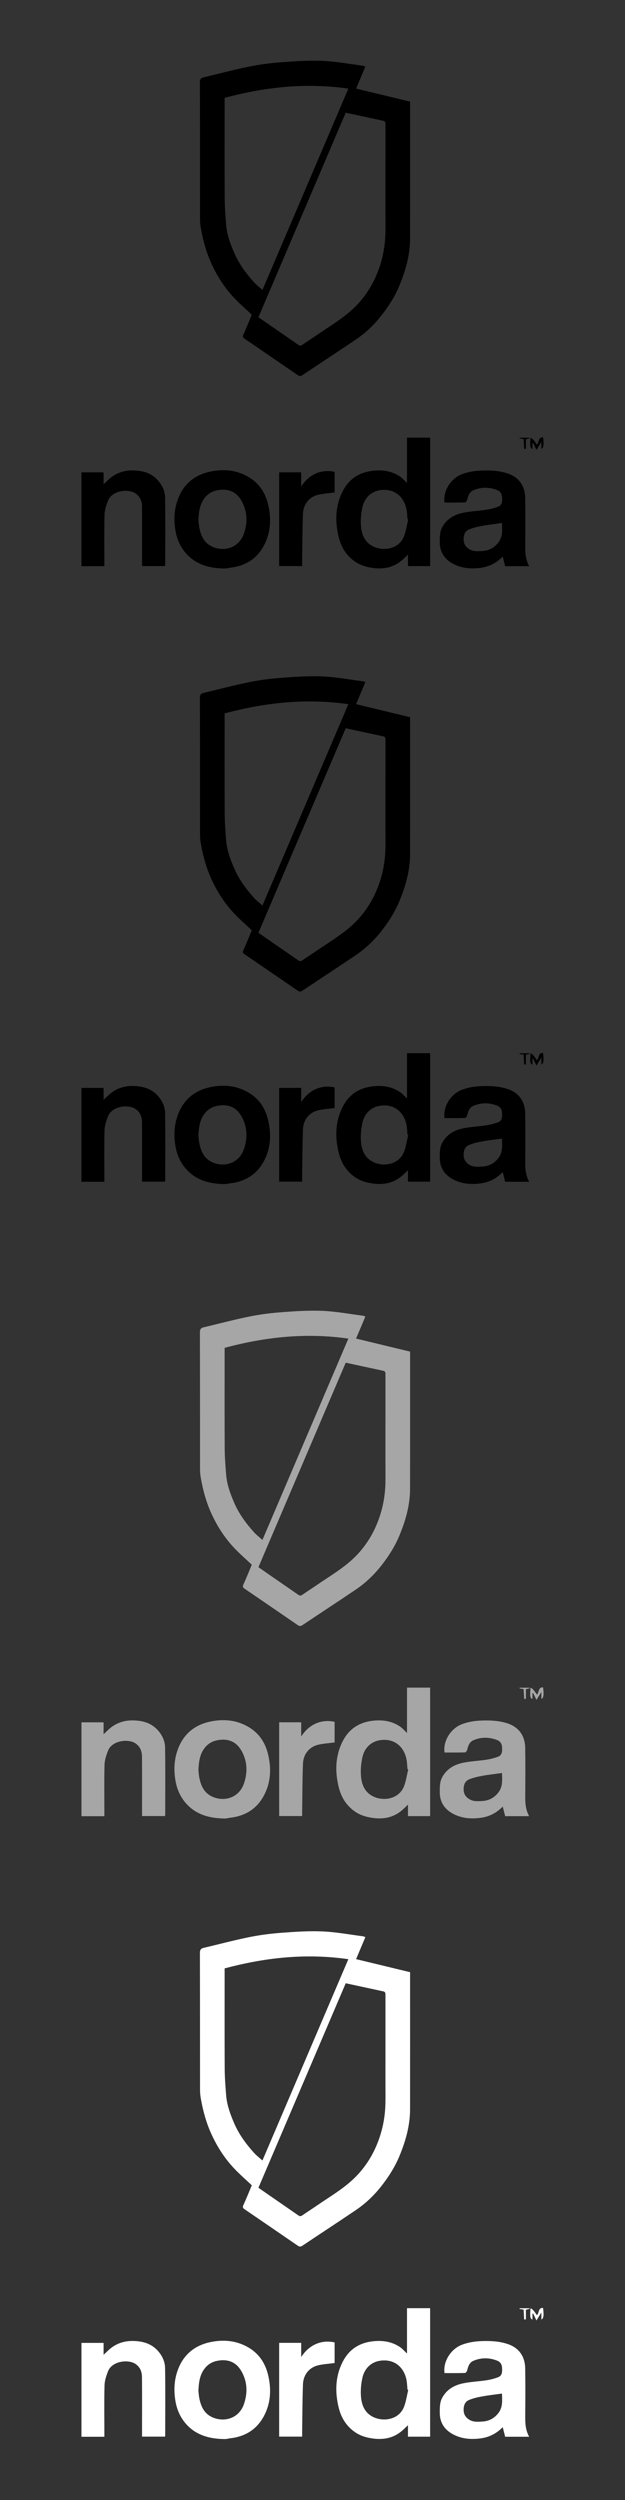 <?xml version="1.0" encoding="UTF-8"?><svg xmlns="http://www.w3.org/2000/svg" viewBox="0 0 160 640"><rect x="0" y="0" width="160" height="640" fill="#333333" stroke="none"/><defs><style>.gw{fill:#fff;}.gx{fill:#a6a6a6;}</style></defs><g id="a"/><g id="b"/><g id="c"/><g id="d"/><g id="e"/><g id="f"/><g id="g"/><g id="h"/><g id="i"/><g id="j"/><g id="k"/><g id="l"/><g id="m"/><g id="n"/><g id="o"/><g id="p"/><g id="q"/><g id="r"/><g id="s"/><g id="t"/><g id="u"/><g id="v"/><g id="w"/><g id="x"/><g id="y"/><g id="a`"/><g id="aa"/><g id="ab"/><g id="ac"/><g id="ad"/><g id="ae"/><g id="af"/><g id="ag"/><g id="ah"/><g id="ai"/><g id="aj"/><g id="ak"/><g id="al"/><g id="am"/><g id="an"/><g id="ao"/><g id="ap"/><g id="aq"/><g id="ar"/><g id="as"/><g id="at"/><g id="au"/><g id="av"/><g id="aw"/><g id="ax"/><g id="ay"/><g id="b`"/><g id="ba"/><g id="bb"/><g id="bc"/><g id="bd"/><g id="be"/><g id="bf"/><g id="bg"/><g id="bh"/><g id="bi"/><g id="bj"/><g id="bk"/><g id="bl"/><g id="bm"/><g id="bn"/><g id="bo"/><g id="bp"/><g id="bq"/><g id="br"/><g id="bs"/><g id="bt"/><g id="bu"/><g id="bv"/><g id="bw"/><g id="bx"/><g id="by"/><g id="c`"/><g id="ca"/><g id="cb"/><g id="cc"/><g id="cd"/><g id="ce"/><g id="cf"/><g id="cg"/><g id="ch"/><g id="ci"/><g id="cj"/><g id="ck"/><g id="cl"/><g id="cm"/><g id="cn"/><g id="co"/><g id="cp"/><g id="cq"/><g id="cr"/><g id="cs"/><g id="ct"/><g id="cu"/><g id="cv"/><g id="cw"/><g id="cx"/><g id="cy"/><g id="d`"/><g id="da"/><g id="db"/><g id="dc"/><g id="dd"/><g id="de"/><g id="df"/><g id="dg"/><g id="dh"/><g id="di"/><g id="dj"/><g id="dk"/><g id="dl"/><g id="dm"/><g id="dn"/><g id="do"/><g id="dp"/><g id="dq"/><g id="dr"/><g id="ds"/><g id="dt"/><g id="du"/><g id="dv"/><g id="dw"/><g id="dx"/><g id="dy"/><g id="e`"/><g id="ea"/><g id="eb"/><g id="ec"/><g id="ed"/><g id="ee"/><g id="ef"/><g id="eg"/><g id="eh"/><g id="ei"/><g id="ej"/><g id="ek"/><g id="el"/><g id="em"/><g id="en"/><g id="eo"/><g id="ep"/><g id="eq"/><g id="er"/><g id="es"/><g id="et"/><g id="eu"/><g id="ev"/><g id="ew"/><g id="ex"/><g id="ey"/><g id="f`"/><g id="fa"/><g id="fb"/><g id="fc"/><g id="fd"/><g id="fe"/><g id="ff"/><g id="fg"/><g id="fh"/><g id="fi"/><g id="fj"/><g id="fk"/><g id="fl"/><g id="fm"/><g id="fn"/><g id="fo"/><g id="fp"/><g id="fq"/><g id="fr"/><g id="fs"/><g id="ft"/><g id="fu"/><g id="fv"/><g id="fw"/><g id="fx"/><g id="fy"/><g id="g`"/><g id="ga"/><g id="gb"/><g id="gc"/><g id="gd"/><g id="ge"/><g id="gf"/><g id="gg"/><g id="gh"/><g id="gi"/><g id="gj"/><g id="gk"/><g id="gl"/><g id="gm"/><g id="gn"/><g id="go"/><g id="gp"/><g id="gq"/><g id="gr"/><g id="gs"/><g id="gt"/><g id="gu"/><g id="gv"><g><path d="M64.462,80.574c-1.591-1.513-3.252-2.933-4.723-4.528-2.44-2.645-4.33-5.661-5.793-8.971-1.234-2.791-1.995-5.692-2.529-8.67-.134-.748-.208-1.517-.208-2.277-.013-11.683,0-23.365-.031-35.048-.002-.763,.236-1.116,.93-1.28,3.906-.926,7.788-1.963,11.72-2.759,2.73-.552,5.517-.907,8.296-1.115,3.489-.26,7.005-.495,10.492-.341,3.445,.153,6.869,.802,10.301,1.242,.195,.025,.379,.135,.613,.222l-2.375,5.628,13.826,3.34v1.311c0,11.25,.01,22.5-.005,33.75-.006,4.221-1.13,8.188-2.743,12.061-1.154,2.77-2.745,5.266-4.571,7.599-1.853,2.368-4.025,4.464-6.525,6.157-4.534,3.07-9.122,6.061-13.669,9.112-.476,.32-.784,.341-1.261,.012-4.535-3.126-9.089-6.224-13.633-9.338-.347-.238-.519-.485-.283-.998,.779-1.698,1.468-3.437,2.17-5.109Zm24.043-51.723c-7.487,17.54-14.906,34.922-22.346,52.352,1.002,.697,1.963,1.369,2.926,2.035,2.44,1.688,4.884,3.37,7.319,5.063,.383,.267,.673,.191,1.039-.064,1.191-.831,2.419-1.607,3.615-2.429,2.718-1.869,5.57-3.579,8.101-5.675,3.095-2.563,5.491-5.752,7.119-9.498,1.535-3.532,2.311-7.201,2.391-11.03,.036-1.729,.006-3.46,.006-5.191,0-7.477-.002-14.954,.004-22.431,0-.47,.058-.923-.57-1.058-3.208-.687-6.414-1.385-9.605-2.075Zm-31-3.8v1.045c0,8.221-.026,16.443,.017,24.664,.012,2.232,.191,4.466,.362,6.693,.2,2.595,1.092,5.016,2.122,7.372,1.215,2.777,3,5.198,5.02,7.438,.639,.708,1.413,1.295,2.157,1.964,7.369-17.266,14.674-34.384,21.996-51.538-10.879-1.565-21.314-.419-31.674,2.361Z"/><path d="M110.112,144.927h-5.672v-2.941c-.61,.577-1.076,1.065-1.59,1.495-2.191,1.836-4.711,2.299-7.5,1.901-1.595-.228-3.08-.67-4.399-1.566-2.237-1.521-3.599-3.689-4.235-6.28-.988-4.029-.904-8.014,1.02-11.782,1.678-3.287,4.431-4.982,8.129-5.285,2.379-.195,4.57,.197,6.546,1.53,.625,.422,1.125,1.028,1.783,1.644v-11.609h5.919v32.893Zm-5.604-11.949l-.186-.075c-.09-.878-.101-1.773-.283-2.631-.651-3.059-3.003-5.3-6.67-4.796-2.521,.346-4.091,2.154-4.579,4.319-.371,1.645-.522,3.412-.362,5.086,.207,2.159,1.064,4.098,3.281,5.091,2.692,1.206,6.503,.505,7.734-2.724,.519-1.361,.719-2.843,1.065-4.271Z"/><path d="M135.459,144.947h-6.136l-.625-2.46c-1.635,1.67-3.509,2.622-5.829,2.899-2.369,.282-4.615,.103-6.732-.978-2.297-1.173-3.579-3.032-3.556-5.693,.011-1.282-.023-2.541,.622-3.738,1.151-2.133,3.057-3.218,5.279-3.691,1.981-.421,4.036-.488,6.044-.798,1.028-.159,2.062-.417,3.029-.796,1.036-.406,1.017-1.409,.978-2.344-.037-.861-.402-1.542-1.22-1.868-2.034-.809-4.101-.834-6.112,.02-.995,.423-1.362,1.392-1.589,2.413-.061,.274-.363,.698-.566,.704-1.752,.056-3.506,.032-5.246,.032-.428-2.954,1.614-6.139,4.364-7.217,1.711-.671,3.488-.926,5.34-.978,2.198-.062,4.331,.051,6.436,.745,3.021,.996,4.465,3.317,4.512,6.249,.068,4.17,.038,8.343,.007,12.514-.012,1.691,.114,3.336,1,4.984Zm-6.947-11.055c-1.673,.233-3.345,.415-4.996,.713-1.147,.207-2.306,.471-3.384,.901-1.103,.44-1.462,1.432-1.442,2.615,.019,1.126,.511,1.88,1.442,2.46,1.043,.65,2.184,.537,3.299,.48,1.718-.087,3.129-.821,4.186-2.225,1.176-1.562,.91-3.346,.896-4.944Z"/><path d="M56.984,145.528c-3.509-.12-6.711-.991-9.198-3.684-1.572-1.702-2.474-3.734-2.861-5.971-.457-2.643-.367-5.296,.535-7.848,1.445-4.087,4.363-6.514,8.6-7.346,2.824-.554,5.628-.408,8.267,.763,3.407,1.511,5.498,4.149,6.336,7.817,.804,3.517,.66,6.938-.983,10.17-1.813,3.565-4.826,5.477-8.789,5.917-.33,.037-.652,.142-.982,.175-.306,.03-.617,.006-.926,.006Zm-6.191-12.385c.058,.509,.088,1.245,.232,1.958,.43,2.129,1.267,3.981,3.445,4.907,3.061,1.301,6.786,.199,8.01-3.504,.621-1.881,.818-3.839,.353-5.754-.284-1.17-.806-2.369-1.522-3.33-1.435-1.924-3.538-2.365-5.798-1.89-1.183,.248-2.225,.84-3.031,1.835-1.328,1.638-1.582,3.559-1.689,5.777Z"/><path d="M26.72,144.949h-5.867v-24.028h5.664v3.038c.793-.711,1.446-1.419,2.215-1.96,1.815-1.277,3.836-1.704,6.076-1.542,2.205,.159,4.076,.811,5.581,2.471,1.151,1.27,1.845,2.792,1.872,4.432,.093,5.746,.035,11.494,.031,17.241,0,.088-.032,.175-.059,.316h-5.87v-1.029c0-4.728,.024-9.455-.016-14.183-.011-1.294-.382-2.455-1.539-3.313-1.862-1.382-6.137-.85-7.154,1.793-.438,1.138-.86,2.364-.893,3.56-.109,4.076-.042,8.156-.042,12.235v.97Z"/><path d="M77.105,124.555c2.029-3.177,5.211-4.506,8.556-3.764v5.281c-1.387,.181-2.753,.267-4.075,.552-2.443,.527-3.931,2.483-4.024,4.852-.16,4.09-.151,8.186-.212,12.279-.005,.366,0,.731,0,1.157h-5.884v-24h5.64v3.644Z"/><path d="M139.026,111.969c.239,1.923,.14,2.708-.433,2.96v-1.791l-1.257,2.04-.851-1.76-.176,.02v1.519c-.609-.296-.649-.59-.501-2.864q.448-.078,1.623,1.723c.664-.487,.266-1.937,1.595-1.847Z"/><path d="M134.193,114.941l-.151-2.543-1.03-.152,.015-.19h2.505l.037,.148-.938,.233v2.457l-.438,.046Z"/></g><g><path d="M64.462,238.159c-1.591-1.513-3.252-2.933-4.723-4.528-2.44-2.645-4.33-5.661-5.793-8.971-1.234-2.791-1.995-5.692-2.529-8.67-.134-.748-.208-1.517-.208-2.277-.013-11.683,0-23.365-.031-35.048-.002-.763,.236-1.116,.93-1.28,3.906-.926,7.788-1.963,11.72-2.759,2.73-.552,5.517-.907,8.296-1.115,3.489-.26,7.005-.495,10.492-.341,3.445,.153,6.869,.802,10.301,1.242,.195,.025,.379,.135,.613,.222l-2.375,5.628,13.826,3.34v1.311c0,11.25,.01,22.5-.005,33.75-.006,4.221-1.13,8.188-2.743,12.061-1.154,2.77-2.745,5.266-4.571,7.599-1.853,2.368-4.025,4.464-6.525,6.157-4.534,3.07-9.122,6.061-13.669,9.112-.476,.32-.784,.341-1.261,.012-4.535-3.126-9.089-6.224-13.633-9.338-.347-.238-.519-.485-.283-.998,.779-1.698,1.468-3.437,2.17-5.109Zm24.043-51.723c-7.487,17.54-14.906,34.922-22.346,52.352,1.002,.697,1.963,1.369,2.926,2.035,2.44,1.688,4.884,3.37,7.319,5.063,.383,.267,.673,.191,1.039-.064,1.191-.831,2.419-1.607,3.615-2.429,2.718-1.869,5.57-3.579,8.101-5.675,3.095-2.563,5.491-5.752,7.119-9.498,1.535-3.532,2.311-7.201,2.391-11.03,.036-1.729,.006-3.46,.006-5.191,0-7.477-.002-14.954,.004-22.431,0-.47,.058-.923-.57-1.058-3.208-.687-6.414-1.385-9.605-2.075Zm-31-3.8v1.045c0,8.221-.026,16.443,.017,24.664,.012,2.232,.191,4.466,.362,6.693,.2,2.595,1.092,5.016,2.122,7.372,1.215,2.777,3,5.198,5.02,7.438,.639,.708,1.413,1.295,2.157,1.964,7.369-17.266,14.674-34.384,21.996-51.538-10.879-1.565-21.314-.419-31.674,2.361Z"/><path d="M110.112,302.512h-5.672v-2.941c-.61,.577-1.076,1.065-1.59,1.495-2.191,1.836-4.711,2.299-7.5,1.901-1.595-.228-3.08-.67-4.399-1.566-2.237-1.521-3.599-3.689-4.235-6.28-.988-4.029-.904-8.014,1.02-11.782,1.678-3.287,4.431-4.982,8.129-5.285,2.379-.195,4.57,.197,6.546,1.53,.625,.422,1.125,1.028,1.783,1.644v-11.609h5.919v32.893Zm-5.604-11.949l-.186-.075c-.09-.878-.101-1.773-.283-2.631-.651-3.059-3.003-5.3-6.67-4.796-2.521,.346-4.091,2.154-4.579,4.319-.371,1.645-.522,3.412-.362,5.086,.207,2.159,1.064,4.098,3.281,5.091,2.692,1.206,6.503,.505,7.734-2.724,.519-1.361,.719-2.843,1.065-4.271Z"/><path d="M135.459,302.532h-6.136l-.625-2.46c-1.635,1.67-3.509,2.622-5.829,2.899-2.369,.282-4.615,.103-6.732-.978-2.297-1.173-3.579-3.032-3.556-5.693,.011-1.282-.023-2.541,.622-3.738,1.151-2.133,3.057-3.218,5.279-3.691,1.981-.421,4.036-.488,6.044-.798,1.028-.159,2.062-.417,3.029-.796,1.036-.406,1.017-1.409,.978-2.344-.037-.861-.402-1.542-1.22-1.868-2.034-.809-4.101-.834-6.112,.02-.995,.423-1.362,1.392-1.589,2.413-.061,.274-.363,.698-.566,.704-1.752,.056-3.506,.032-5.246,.032-.428-2.954,1.614-6.139,4.364-7.217,1.711-.671,3.488-.926,5.34-.978,2.198-.062,4.331,.051,6.436,.745,3.021,.996,4.465,3.317,4.512,6.249,.068,4.17,.038,8.343,.007,12.514-.012,1.691,.114,3.336,1,4.984Zm-6.947-11.055c-1.673,.233-3.345,.415-4.996,.713-1.147,.207-2.306,.471-3.384,.901-1.103,.44-1.462,1.432-1.442,2.615,.019,1.126,.511,1.88,1.442,2.46,1.043,.65,2.184,.537,3.299,.48,1.718-.087,3.129-.821,4.186-2.225,1.176-1.562,.91-3.346,.896-4.944Z"/><path d="M56.984,303.113c-3.509-.12-6.711-.991-9.198-3.684-1.572-1.702-2.474-3.734-2.861-5.971-.457-2.643-.367-5.296,.535-7.848,1.445-4.087,4.363-6.514,8.6-7.346,2.824-.554,5.628-.408,8.267,.763,3.407,1.511,5.498,4.149,6.336,7.817,.804,3.517,.66,6.938-.983,10.17-1.813,3.565-4.826,5.477-8.789,5.917-.33,.037-.652,.142-.982,.175-.306,.03-.617,.006-.926,.006Zm-6.191-12.385c.058,.509,.088,1.245,.232,1.958,.43,2.129,1.267,3.981,3.445,4.907,3.061,1.301,6.786,.199,8.01-3.504,.621-1.881,.818-3.839,.353-5.754-.284-1.17-.806-2.369-1.522-3.33-1.435-1.924-3.538-2.365-5.798-1.89-1.183,.248-2.225,.84-3.031,1.835-1.328,1.638-1.582,3.559-1.689,5.777Z"/><path d="M26.72,302.534h-5.867v-24.028h5.664v3.038c.793-.711,1.446-1.419,2.215-1.96,1.815-1.277,3.836-1.704,6.076-1.542,2.205,.159,4.076,.811,5.581,2.471,1.151,1.27,1.845,2.792,1.872,4.432,.093,5.746,.035,11.494,.031,17.241,0,.088-.032,.175-.059,.316h-5.87v-1.029c0-4.728,.024-9.455-.016-14.183-.011-1.294-.382-2.455-1.539-3.313-1.862-1.382-6.137-.85-7.154,1.793-.438,1.138-.86,2.364-.893,3.56-.109,4.076-.042,8.156-.042,12.235v.97Z"/><path d="M77.105,282.14c2.029-3.177,5.211-4.506,8.556-3.764v5.281c-1.387,.181-2.753,.267-4.075,.552-2.443,.527-3.931,2.483-4.024,4.852-.16,4.09-.151,8.186-.212,12.279-.005,.366,0,.731,0,1.157h-5.884v-24h5.64v3.644Z"/><path d="M139.026,269.554c.239,1.923,.14,2.708-.433,2.96v-1.791l-1.257,2.04-.851-1.76-.176,.02v1.519c-.609-.296-.649-.59-.501-2.864q.448-.078,1.623,1.723c.664-.487,.266-1.937,1.595-1.847Z"/><path d="M134.193,272.526l-.151-2.543-1.03-.152,.015-.19h2.505l.037,.148-.938,.233v2.457l-.438,.046Z"/></g><g><path class="gx" d="M64.462,400.571c-1.591-1.513-3.252-2.933-4.723-4.528-2.44-2.645-4.33-5.661-5.793-8.971-1.234-2.791-1.995-5.692-2.529-8.67-.134-.748-.208-1.517-.208-2.277-.013-11.683,0-23.365-.031-35.048-.002-.763,.236-1.116,.93-1.28,3.906-.926,7.788-1.963,11.72-2.759,2.73-.552,5.517-.907,8.296-1.115,3.489-.26,7.005-.495,10.492-.341,3.445,.153,6.869,.802,10.301,1.242,.195,.025,.379,.135,.613,.222l-2.375,5.628,13.826,3.34v1.311c0,11.25,.01,22.5-.005,33.75-.006,4.221-1.13,8.188-2.743,12.061-1.154,2.77-2.745,5.266-4.571,7.599-1.853,2.368-4.025,4.464-6.525,6.157-4.534,3.07-9.122,6.061-13.669,9.112-.476,.32-.784,.341-1.261,.012-4.535-3.126-9.089-6.224-13.633-9.338-.347-.238-.519-.485-.283-.998,.779-1.698,1.468-3.437,2.17-5.109Zm24.043-51.723c-7.487,17.54-14.906,34.922-22.346,52.352,1.002,.697,1.963,1.369,2.926,2.035,2.44,1.688,4.884,3.37,7.319,5.063,.383,.267,.673,.191,1.039-.064,1.191-.831,2.419-1.607,3.615-2.429,2.718-1.869,5.57-3.579,8.101-5.675,3.095-2.563,5.491-5.752,7.119-9.498,1.535-3.532,2.311-7.201,2.391-11.03,.036-1.729,.006-3.46,.006-5.191,0-7.477-.002-14.954,.004-22.431,0-.47,.058-.923-.57-1.058-3.208-.687-6.414-1.385-9.605-2.075Zm-31-3.8v1.045c0,8.221-.026,16.443,.017,24.664,.012,2.232,.191,4.466,.362,6.693,.2,2.595,1.092,5.016,2.122,7.372,1.215,2.777,3,5.198,5.02,7.438,.639,.708,1.413,1.295,2.157,1.964,7.369-17.266,14.674-34.384,21.996-51.538-10.879-1.565-21.314-.419-31.674,2.361Z"/><path class="gx" d="M110.112,464.924h-5.672v-2.941c-.61,.577-1.076,1.065-1.59,1.495-2.191,1.836-4.711,2.299-7.5,1.901-1.595-.228-3.08-.67-4.399-1.566-2.237-1.521-3.599-3.689-4.235-6.28-.988-4.029-.904-8.014,1.02-11.782,1.678-3.287,4.431-4.982,8.129-5.285,2.379-.195,4.57,.197,6.546,1.53,.625,.422,1.125,1.028,1.783,1.644v-11.609h5.919v32.893Zm-5.604-11.949l-.186-.075c-.09-.878-.101-1.773-.283-2.631-.651-3.059-3.003-5.3-6.67-4.796-2.521,.346-4.091,2.154-4.579,4.319-.371,1.645-.522,3.412-.362,5.086,.207,2.159,1.064,4.098,3.281,5.091,2.692,1.206,6.503,.505,7.734-2.724,.519-1.361,.719-2.843,1.065-4.271Z"/><path class="gx" d="M135.459,464.944h-6.136l-.625-2.46c-1.635,1.67-3.509,2.622-5.829,2.899-2.369,.282-4.615,.103-6.732-.978-2.297-1.173-3.579-3.032-3.556-5.693,.011-1.282-.023-2.541,.622-3.738,1.151-2.133,3.057-3.218,5.279-3.691,1.981-.421,4.036-.488,6.044-.798,1.028-.159,2.062-.417,3.029-.796,1.036-.406,1.017-1.409,.978-2.344-.037-.861-.402-1.542-1.22-1.868-2.034-.809-4.101-.834-6.112,.02-.995,.423-1.362,1.392-1.589,2.413-.061,.274-.363,.698-.566,.704-1.752,.056-3.506,.032-5.246,.032-.428-2.954,1.614-6.139,4.364-7.217,1.711-.671,3.488-.926,5.34-.978,2.198-.062,4.331,.051,6.436,.745,3.021,.996,4.465,3.317,4.512,6.249,.068,4.17,.038,8.343,.007,12.514-.012,1.691,.114,3.336,1,4.984Zm-6.947-11.055c-1.673,.233-3.345,.415-4.996,.713-1.147,.207-2.306,.471-3.384,.901-1.103,.44-1.462,1.432-1.442,2.615,.019,1.126,.511,1.88,1.442,2.46,1.043,.65,2.184,.537,3.299,.48,1.718-.087,3.129-.821,4.186-2.225,1.176-1.562,.91-3.346,.896-4.944Z"/><path class="gx" d="M56.984,465.524c-3.509-.12-6.711-.991-9.198-3.684-1.572-1.702-2.474-3.734-2.861-5.971-.457-2.643-.367-5.296,.535-7.848,1.445-4.087,4.363-6.514,8.6-7.346,2.824-.554,5.628-.408,8.267,.763,3.407,1.511,5.498,4.149,6.336,7.817,.804,3.517,.66,6.938-.983,10.17-1.813,3.565-4.826,5.477-8.789,5.917-.33,.037-.652,.142-.982,.175-.306,.03-.617,.006-.926,.006Zm-6.191-12.385c.058,.509,.088,1.245,.232,1.958,.43,2.129,1.267,3.981,3.445,4.907,3.061,1.301,6.786,.199,8.01-3.504,.621-1.881,.818-3.839,.353-5.754-.284-1.17-.806-2.369-1.522-3.33-1.435-1.924-3.538-2.365-5.798-1.89-1.183,.248-2.225,.84-3.031,1.835-1.328,1.638-1.582,3.559-1.689,5.777Z"/><path class="gx" d="M26.72,464.946h-5.867v-24.028h5.664v3.038c.793-.711,1.446-1.419,2.215-1.96,1.815-1.277,3.836-1.704,6.076-1.542,2.205,.159,4.076,.811,5.581,2.471,1.151,1.27,1.845,2.792,1.872,4.432,.093,5.746,.035,11.494,.031,17.241,0,.088-.032,.175-.059,.316h-5.87v-1.029c0-4.728,.024-9.455-.016-14.183-.011-1.294-.382-2.455-1.539-3.313-1.862-1.382-6.137-.85-7.154,1.793-.438,1.138-.86,2.364-.893,3.56-.109,4.076-.042,8.156-.042,12.235v.97Z"/><path class="gx" d="M77.105,444.551c2.029-3.177,5.211-4.506,8.556-3.764v5.281c-1.387,.181-2.753,.267-4.075,.552-2.443,.527-3.931,2.483-4.024,4.852-.16,4.09-.151,8.186-.212,12.279-.005,.366,0,.731,0,1.157h-5.884v-24h5.64v3.644Z"/><path class="gx" d="M139.026,431.966c.239,1.923,.14,2.708-.433,2.96v-1.791l-1.257,2.04-.851-1.76-.176,.02v1.519c-.609-.296-.649-.59-.501-2.864q.448-.078,1.623,1.723c.664-.487,.266-1.937,1.595-1.847Z"/><path class="gx" d="M134.193,434.938l-.151-2.543-1.03-.152,.015-.19h2.505l.037,.148-.938,.233v2.457l-.438,.046Z"/></g><g><path class="gw" d="M64.462,559.436c-1.591-1.513-3.252-2.933-4.723-4.528-2.44-2.645-4.33-5.661-5.793-8.971-1.234-2.791-1.995-5.692-2.529-8.67-.134-.748-.208-1.517-.208-2.277-.013-11.683,0-23.365-.031-35.048-.002-.763,.236-1.116,.93-1.28,3.906-.926,7.788-1.963,11.72-2.759,2.73-.552,5.517-.907,8.296-1.115,3.489-.26,7.005-.495,10.492-.341,3.445,.153,6.869,.802,10.301,1.242,.195,.025,.379,.135,.613,.222l-2.375,5.628,13.826,3.34v1.311c0,11.25,.01,22.5-.005,33.75-.006,4.221-1.13,8.188-2.743,12.061-1.154,2.77-2.745,5.266-4.571,7.599-1.853,2.368-4.025,4.464-6.525,6.157-4.534,3.07-9.122,6.061-13.669,9.112-.476,.32-.784,.341-1.261,.012-4.535-3.126-9.089-6.224-13.633-9.338-.347-.238-.519-.485-.283-.998,.779-1.698,1.468-3.437,2.17-5.109Zm24.043-51.723c-7.487,17.54-14.906,34.922-22.346,52.352,1.002,.697,1.963,1.369,2.926,2.035,2.44,1.688,4.884,3.37,7.319,5.063,.383,.267,.673,.191,1.039-.064,1.191-.831,2.419-1.607,3.615-2.429,2.718-1.869,5.57-3.579,8.101-5.675,3.095-2.563,5.491-5.752,7.119-9.498,1.535-3.532,2.311-7.201,2.391-11.03,.036-1.729,.006-3.46,.006-5.191,0-7.477-.002-14.954,.004-22.431,0-.47,.058-.923-.57-1.058-3.208-.687-6.414-1.385-9.605-2.075Zm-31-3.8v1.045c0,8.221-.026,16.443,.017,24.664,.012,2.232,.191,4.466,.362,6.693,.2,2.595,1.092,5.016,2.122,7.372,1.215,2.777,3,5.198,5.02,7.438,.639,.708,1.413,1.295,2.157,1.964,7.369-17.266,14.674-34.384,21.996-51.538-10.879-1.565-21.314-.419-31.674,2.361Z"/><path class="gw" d="M110.112,623.789h-5.672v-2.941c-.61,.577-1.076,1.065-1.59,1.495-2.191,1.836-4.711,2.299-7.5,1.901-1.595-.228-3.08-.67-4.399-1.566-2.237-1.521-3.599-3.689-4.235-6.28-.988-4.029-.904-8.014,1.02-11.782,1.678-3.287,4.431-4.982,8.129-5.285,2.379-.195,4.57,.197,6.546,1.53,.625,.422,1.125,1.028,1.783,1.644v-11.609h5.919v32.893Zm-5.604-11.949l-.186-.075c-.09-.878-.101-1.773-.283-2.631-.651-3.059-3.003-5.3-6.67-4.796-2.521,.346-4.091,2.154-4.579,4.319-.371,1.645-.522,3.412-.362,5.086,.207,2.159,1.064,4.098,3.281,5.091,2.692,1.206,6.503,.505,7.734-2.724,.519-1.361,.719-2.843,1.065-4.271Z"/><path class="gw" d="M135.459,623.809h-6.136l-.625-2.46c-1.635,1.67-3.509,2.622-5.829,2.899-2.369,.282-4.615,.103-6.732-.978-2.297-1.173-3.579-3.032-3.556-5.693,.011-1.282-.023-2.541,.622-3.738,1.151-2.133,3.057-3.218,5.279-3.691,1.981-.421,4.036-.488,6.044-.798,1.028-.159,2.062-.417,3.029-.796,1.036-.406,1.017-1.409,.978-2.344-.037-.861-.402-1.542-1.22-1.868-2.034-.809-4.101-.834-6.112,.02-.995,.423-1.362,1.392-1.589,2.413-.061,.274-.363,.698-.566,.704-1.752,.056-3.506,.032-5.246,.032-.428-2.954,1.614-6.139,4.364-7.217,1.711-.671,3.488-.926,5.34-.978,2.198-.062,4.331,.051,6.436,.745,3.021,.996,4.465,3.317,4.512,6.249,.068,4.17,.038,8.343,.007,12.514-.012,1.691,.114,3.336,1,4.984Zm-6.947-11.055c-1.673,.233-3.345,.415-4.996,.713-1.147,.207-2.306,.471-3.384,.901-1.103,.44-1.462,1.432-1.442,2.615,.019,1.126,.511,1.88,1.442,2.46,1.043,.65,2.184,.537,3.299,.48,1.718-.087,3.129-.821,4.186-2.225,1.176-1.562,.91-3.346,.896-4.944Z"/><path class="gw" d="M56.984,624.39c-3.509-.12-6.711-.991-9.198-3.684-1.572-1.702-2.474-3.734-2.861-5.971-.457-2.643-.367-5.296,.535-7.848,1.445-4.087,4.363-6.514,8.6-7.346,2.824-.554,5.628-.408,8.267,.763,3.407,1.511,5.498,4.149,6.336,7.817,.804,3.517,.66,6.938-.983,10.17-1.813,3.565-4.826,5.477-8.789,5.917-.33,.037-.652,.142-.982,.175-.306,.03-.617,.006-.926,.006Zm-6.191-12.385c.058,.509,.088,1.245,.232,1.958,.43,2.129,1.267,3.981,3.445,4.907,3.061,1.301,6.786,.199,8.01-3.504,.621-1.881,.818-3.839,.353-5.754-.284-1.17-.806-2.369-1.522-3.33-1.435-1.924-3.538-2.365-5.798-1.89-1.183,.248-2.225,.84-3.031,1.835-1.328,1.638-1.582,3.559-1.689,5.777Z"/><path class="gw" d="M26.72,623.811h-5.867v-24.028h5.664v3.038c.793-.711,1.446-1.419,2.215-1.96,1.815-1.277,3.836-1.704,6.076-1.542,2.205,.159,4.076,.811,5.581,2.471,1.151,1.27,1.845,2.792,1.872,4.432,.093,5.746,.035,11.494,.031,17.241,0,.088-.032,.175-.059,.316h-5.87v-1.029c0-4.728,.024-9.455-.016-14.183-.011-1.294-.382-2.455-1.539-3.313-1.862-1.382-6.137-.85-7.154,1.793-.438,1.138-.86,2.364-.893,3.56-.109,4.076-.042,8.156-.042,12.235v.97Z"/><path class="gw" d="M77.105,603.417c2.029-3.177,5.211-4.506,8.556-3.764v5.281c-1.387,.181-2.753,.267-4.075,.552-2.443,.527-3.931,2.483-4.024,4.852-.16,4.09-.151,8.186-.212,12.279-.005,.366,0,.731,0,1.157h-5.884v-24h5.64v3.644Z"/><path class="gw" d="M139.026,590.831c.239,1.923,.14,2.708-.433,2.96v-1.791l-1.257,2.04-.851-1.76-.176,.02v1.519c-.609-.296-.649-.59-.501-2.864q.448-.078,1.623,1.723c.664-.487,.266-1.937,1.595-1.847Z"/><path class="gw" d="M134.193,593.803l-.151-2.543-1.03-.152,.015-.19h2.505l.037,.148-.938,.233v2.457l-.438,.046Z"/></g></g></svg>